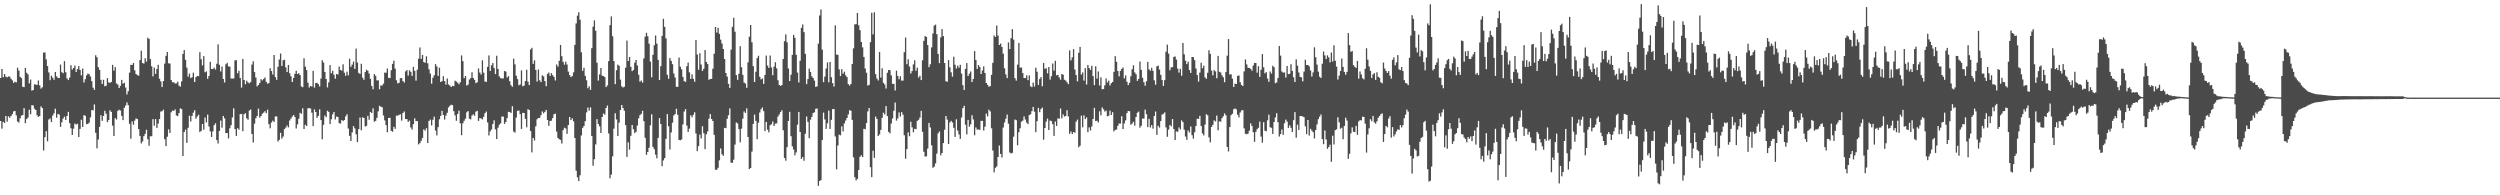 <svg xmlns="http://www.w3.org/2000/svg" width="1920" height="150"><path d="M0 59.924h1v33.008H0zM1 53.002h1v45.809H1zM2 59.290h1v34.248H2zM3 56.808h1v37.679H3zM4 58.903h1v30.206H4zM5 59.413h1v34.035H5zM6 58.708h1v30.641H6zM7 58.839h1v31.561H7zM8 60.523h1v28.581H8zM9 61.681h1v26.013H9zM10 63.631h1v21.932H10zM11 62.704h1v22.470H11zM12 63.277h1v25.328H12zM13 51.974h1v41.376H13zM14 54.213h1v39.915H14zM15 59.054h1v31.810H15zM16 59.985h1v28.814H16zM17 66.589h1v21.721H17zM18 66.925h1v16.139H18zM19 52.174h1v42.435H19zM20 55.847h1v35.617H20zM21 57.122h1v33.181H21zM22 64.050h1v20.213H22zM23 61.091h1v26.663H23zM24 69.557h1v11.259H24zM25 69.104h1v11.911H25zM26 64.762h1v18.757H26zM27 64.938h1v19.524H27zM28 65.158h1v23.422H28zM29 61.773h1v27.965H29zM30 65.595h1v23.546H30zM31 68.049h1v13.674H31zM32 67.021h1v15.995H32zM33 40.423h1v75.168H33zM34 40.258h1v65.049H34zM35 45.618h1v55.143H35zM36 50.734h1v57.821H36zM37 55.591h1v36.223H37zM38 61.583h1v29.371H38zM39 58.118h1v35.702H39zM40 59.658h1v29.050H40zM41 61.265h1v25.759H41zM42 55.284h1v28.224H42zM43 58.635h1v31.737H43zM44 59.800h1v27.677H44zM45 59.972h1v28.066H45zM46 49.580h1v47.880H46zM47 55.458h1v38.499H47zM48 56.280h1v34.724H48zM49 46.925h1v42.687H49zM50 55.437h1v36.665H50zM51 60.198h1v28.890H51zM52 61.487h1v24.449H52zM53 59.596h1v34.955H53zM54 50.095h1v48.421H54zM55 53.398h1v50.263H55zM56 52.247h1v46.594H56zM57 50.384h1v44.504H57zM58 55.229h1v40.485H58zM59 53.089h1v42.010H59zM60 50.787h1v54.489H60zM61 53.698h1v45.290H61zM62 57.870h1v34.086H62zM63 52.618h1v44.852H63zM64 63.377h1v25.054H64zM65 60.812h1v28.141H65zM66 57.845h1v37.521H66zM67 56.488h1v38.647H67zM68 57.051h1v37.157H68zM69 58.736h1v31.437H69zM70 62.347h1v22.177H70zM71 67.337h1v17.455H71zM72 69.008h1v11.211H72zM73 42.446h1v59.604H73zM74 43.968h1v69.959H74zM75 51.604h1v55.496H75zM76 53.689h1v43.763H76zM77 61.221h1v27.320H77zM78 64.483h1v28.357H78zM79 61.306h1v27.716H79zM80 66.222h1v18.888H80zM81 65.849h1v21.513H81zM82 59.988h1v33.827H82zM83 63.258h1v28.947H83zM84 63.641h1v21.057H84zM85 62.917h1v23.037H85zM86 49.805h1v46.649H86zM87 54.215h1v50.261H87zM88 51.510h1v39.233H88zM89 64.126h1v27.665H89zM90 64.943h1v20.153H90zM91 67.607h1v16.663H91zM92 65.923h1v18.975H92zM93 61.340h1v27.624H93zM94 64.240h1v28.016H94zM95 63.540h1v19.297H95zM96 67.250h1v13.859H96zM97 72.562h1v6.056H97zM98 70.024h1v10.730H98zM99 55.774h1v39.320H99zM100 49.752h1v56.777H100zM101 49.873h1v43.362H101zM102 48.381h1v47.434H102zM103 54.023h1v38.579H103zM104 56.852h1v34.067H104zM105 57.754h1v33.655H105zM106 58.134h1v40.987H106zM107 46.117h1v58.265H107zM108 38.926h1v71.190H108zM109 48.411h1v60.227H109zM110 48.832h1v55.786H110zM111 44.740h1v58.086H111zM112 47.317h1v52.330H112zM113 28.924h1v78.027H113zM114 29.883h1v82.021H114zM115 45.438h1v59.231H115zM116 50.899h1v53.777H116zM117 58.642h1v32.843H117zM118 51.910h1v44.678H118zM119 56.751h1v34.729H119zM120 53.041h1v45.193H120zM121 49.768h1v45.141H121zM122 60.493h1v30.936H122zM123 62.517h1v23.115H123zM124 66.854h1v18.622H124zM125 62.251h1v21.957H125zM126 48.837h1v58.061H126zM127 42.856h1v69.394H127zM128 39.949h1v65.079H128zM129 48.653h1v50.698H129zM130 48.814h1v53.339H130zM131 61.489h1v24.779H131zM132 63.155h1v21.767H132zM133 63.185h1v22.010H133zM134 64.176h1v19.860H134zM135 64.075h1v24.573H135zM136 62.755h1v26.370H136zM137 65.746h1v21.071H137zM138 66.547h1v16.697H138zM139 62.563h1v21.199H139zM140 41.437h1v78.405H140zM141 38.452h1v62.975H141zM142 45.946h1v53.575H142zM143 51.974h1v57.771H143zM144 58.866h1v39.309H144zM145 56.467h1v32.424H145zM146 59.999h1v33.319H146zM147 59.271h1v29.760H147zM148 55.790h1v30.741H148zM149 62.977h1v21.662H149zM150 59.269h1v31.854H150zM151 58.328h1v31.101H151zM152 58.504h1v29.634H152zM153 40.105h1v61.348H153zM154 45.525h1v54.974H154zM155 50.235h1v45.003H155zM156 43.105h1v56.555H156zM157 55.470h1v34.795H157zM158 54.858h1v39.183H158zM159 60.560h1v27.469H159zM160 58.381h1v38.744H160zM161 47.449h1v53.488H161zM162 52.961h1v52.181H162zM163 52.991h1v47.919H163zM164 51.926h1v44.211H164zM165 53.391h1v41.321H165zM166 48.972h1v58.581H166zM167 34.051h1v76.118H167zM168 49.773h1v50.797H168zM169 54.884h1v37.725H169zM170 51.123h1v46.910H170zM171 60.633h1v28.405H171zM172 63.357h1v27.528H172zM173 49.368h1v52.870H173zM174 48.228h1v53.891H174zM175 50.970h1v55.308H175zM176 51.176h1v47.331H176zM177 60.331h1v35.848H177zM178 60.374h1v29.824H178zM179 60.267h1v22.916H179zM180 46.360h1v52.769H180zM181 46.225h1v58.167H181zM182 56.280h1v42.152H182zM183 54.364h1v45.219H183zM184 59.871h1v27.794H184zM185 67.273h1v20.206H185zM186 45.259h1v55.482H186zM187 61.459h1v26.228H187zM188 64.714h1v22.229H188zM189 61.979h1v28.904H189zM190 63.272h1v28.684H190zM191 64.007h1v20.941H191zM192 63.100h1v21.025H192zM193 49.624h1v53.298H193zM194 47.035h1v62.415H194zM195 55.346h1v39.609H195zM196 59.562h1v31.209H196zM197 66.369h1v22.740H197zM198 65.224h1v18.258H198zM199 63.691h1v26.654H199zM200 60.839h1v28.288H200zM201 61.732h1v25.621H201zM202 60.647h1v25.821H202zM203 59.475h1v25.946H203zM204 62.798h1v24.127H204zM205 64.265h1v19.982H205zM206 63.865h1v31.495H206zM207 52.375h1v46.178H207zM208 54.556h1v39.538H208zM209 57.175h1v35.500H209zM210 42.217h1v51.442H210zM211 59.180h1v30.254H211zM212 61.288h1v28.082H212zM213 51.324h1v57.400H213zM214 45.735h1v61.701H214zM215 41.135h1v60.854H215zM216 50.706h1v55.763H216zM217 46.301h1v58.531H217zM218 45.856h1v53.266H218zM219 51.796h1v46.194H219zM220 55.350h1v41.071H220zM221 49.926h1v47.910H221zM222 56.236h1v36.336H222zM223 58.591h1v32.470H223zM224 62.981h1v26.530H224zM225 59.853h1v28.462H225zM226 56.703h1v33.149H226zM227 54.305h1v44.379H227zM228 56.893h1v38.636H228zM229 56.145h1v35.063H229zM230 57.706h1v28.940H230zM231 66.428h1v20.977H231zM232 66.966h1v16.221H232zM233 44.746h1v54.317H233zM234 51.189h1v44.635H234zM235 53.815h1v42.994H235zM236 63.483h1v19.693H236zM237 67.204h1v15.848H237zM238 66.032h1v17.333H238zM239 66.465h1v20.062H239zM240 54.444h1v42.415H240zM241 67.291h1v16.770H241zM242 63.773h1v22.252H242zM243 63.606h1v26.903H243zM244 64.634h1v24.337H244zM245 66.417h1v17.608H245zM246 60.342h1v31.884H246zM247 46.234h1v60.737H247zM248 48.022h1v47.839H248zM249 55.312h1v33.406H249zM250 60.743h1v29.263H250zM251 67.147h1v17.913H251zM252 63.210h1v22.721H252zM253 49.986h1v45.351H253zM254 56.289h1v35.319H254zM255 54.316h1v33.545H255zM256 57.376h1v28.643H256zM257 60.477h1v31.277H257zM258 56.758h1v32.717H258zM259 57.266h1v32.614H259zM260 51.160h1v43.424H260zM261 53.783h1v41.147H261zM262 54.240h1v37.956H262zM263 49.425h1v43.575H263zM264 55.833h1v36.345H264zM265 58.234h1v31.183H265zM266 55.042h1v32.728H266zM267 57.868h1v40.845H267zM268 45.092h1v59.233H268zM269 51.279h1v57.009H269zM270 49.617h1v52.044H270zM271 47.319h1v49.551H271zM272 52.865h1v45.754H272zM273 37.335h1v65.759H273zM274 48.024h1v61.124H274zM275 56.005h1v43.154H275zM276 56.818h1v33.440H276zM277 48.949h1v51.087H277zM278 59.578h1v30.538H278zM279 61.288h1v29.352H279zM280 55.360h1v41.799H280zM281 53.542h1v43.143H281zM282 54.316h1v34.667H282zM283 56.461h1v35.512H283zM284 60.468h1v25.512H284zM285 65.927h1v20.838H285zM286 68.552h1v14.656H286zM287 56.900h1v36.528H287zM288 58.143h1v34.706H288zM289 61.764h1v28.775H289zM290 61.702h1v23.797H290zM291 68.541h1v12.717H291zM292 65.529h1v16.422H292zM293 65.719h1v16.667H293zM294 64.211h1v24.468H294zM295 55.756h1v36.727H295zM296 55.836h1v40.243H296zM297 52.618h1v48.984H297zM298 59.811h1v30.739H298zM299 59.946h1v30.558H299zM300 53.986h1v46.542H300zM301 49.061h1v52.085H301zM302 46.584h1v50.824H302zM303 52.723h1v46.189H303zM304 61.654h1v27.109H304zM305 64.043h1v24.793H305zM306 63.565h1v24.665H306zM307 60.038h1v27.766H307zM308 59.976h1v32.671H308zM309 62.258h1v24.500H309zM310 63.409h1v22.275H310zM311 54.810h1v36.583H311zM312 53.815h1v37.656H312zM313 58.010h1v35.580H313zM314 54.002h1v38.597H314zM315 55.138h1v42.742H315zM316 58.253h1v41.259H316zM317 51.357h1v43.978H317zM318 54.385h1v36.473H318zM319 61.906h1v31.128H319zM320 53.551h1v39.432H320zM321 45.051h1v65.853H321zM322 36.459h1v73.490H322zM323 45.200h1v62.909H323zM324 42.174h1v63.735H324zM325 47.665h1v51.673H325zM326 48.212h1v52.133H326zM327 43.275h1v55.205H327zM328 48.651h1v61.220H328zM329 53.215h1v39.652H329zM330 56.499h1v35.356H330zM331 64.268h1v32.026H331zM332 59.711h1v32.296H332zM333 57.804h1v31.794H333zM334 49.278h1v50.973H334zM335 51.066h1v52.907H335zM336 58.248h1v39.394H336zM337 51.974h1v39.606H337zM338 62.956h1v26.013H338zM339 62.311h1v22.854H339zM340 58.521h1v29.805H340zM341 62.320h1v29.476H341zM342 65.012h1v23.740H342zM343 60.306h1v26.303H343zM344 64.870h1v17.647H344zM345 65.691h1v15.589H345zM346 66.833h1v13.626H346zM347 65.968h1v14.758H347zM348 66.163h1v19.252H348zM349 61.958h1v26.654H349zM350 62.684h1v30.108H350zM351 63.531h1v23.967H351zM352 64.691h1v20.284H352zM353 63.181h1v31.520H353zM354 42.531h1v61.298H354zM355 46.925h1v47.759H355zM356 59.995h1v32.735H356zM357 58.358h1v32.795H357zM358 65.707h1v20.559H358zM359 64.986h1v20.288H359zM360 61.063h1v30.103H360zM361 59.958h1v31.726H361zM362 55.483h1v33.243H362zM363 59.919h1v27.823H363zM364 61.313h1v27.576H364zM365 63.840h1v21.927H365zM366 63.192h1v21.943H366zM367 52.599h1v40.302H367zM368 55.682h1v35.067H368zM369 57.264h1v33.712H369zM370 46.355h1v45.324H370zM371 55.795h1v33.914H371zM372 62.585h1v24.337H372zM373 62.931h1v22.756H373zM374 51.340h1v42.692H374zM375 42.547h1v61.495H375zM376 54.549h1v46.345H376zM377 50.169h1v49.279H377zM378 48.418h1v46.882H378zM379 52.256h1v40.162H379zM380 56.870h1v42.522H380zM381 42.787h1v64.028H381zM382 52.931h1v45.120H382zM383 58.669h1v37.130H383zM384 60.015h1v34.711H384zM385 60.310h1v29.213H385zM386 60.230h1v29.300H386zM387 54.527h1v40.588H387zM388 55.005h1v38.645H388zM389 59.548h1v31.142H389zM390 58.445h1v27.414H390zM391 62.354h1v23.646H391zM392 65.465h1v21.289H392zM393 66.618h1v14.969H393zM394 45.060h1v56.006H394zM395 49.452h1v52.367H395zM396 58.152h1v32.190H396zM397 60.768h1v24.379H397zM398 65.469h1v19.384H398zM399 64.861h1v22.831H399zM400 54.087h1v44.921H400zM401 66.245h1v20.440H401zM402 65.746h1v21.044H402zM403 62.203h1v29.105H403zM404 53.549h1v44.253H404zM405 62.702h1v21.151H405zM406 65.318h1v19.185H406zM407 37.976h1v62.701H407zM408 36.703h1v80.362H408zM409 49.072h1v56.837H409zM410 46.337h1v61.518H410zM411 53.693h1v43.346H411zM412 62.595h1v29.018H412zM413 53.421h1v37.150H413zM414 61.658h1v28.947H414zM415 63.089h1v25.377H415zM416 57.825h1v27.789H416zM417 58.651h1v28.354H417zM418 62.263h1v23.671H418zM419 66.181h1v18.265H419zM420 56.792h1v35.356H420zM421 55.646h1v41.035H421zM422 58.287h1v34.624H422zM423 56.188h1v36.464H423zM424 57.740h1v32.923H424zM425 59.047h1v28.702H425zM426 61.819h1v25.466H426zM427 49.557h1v51.536H427zM428 51.192h1v54.782H428zM429 46.685h1v60.295H429zM430 34.534h1v72.923H430zM431 43.179h1v67.070H431zM432 47.482h1v52.511H432zM433 49.679h1v48.418H433zM434 47.367h1v51.318H434zM435 49.587h1v53.179H435zM436 54.991h1v40.996H436zM437 57.653h1v32.188H437zM438 59.175h1v33.035H438zM439 58.427h1v32.474H439zM440 55.573h1v37.594H440zM441 34.483h1v71.478H441zM442 17.981h1v113.136H442zM443 12.012h1v124.166H443zM444 9.416h1v129.618H444zM445 15.161h1v119.467H445zM446 40.199h1v63.859H446zM447 54.391h1v43.790H447zM448 52.034h1v44.720H448zM449 58.278h1v34.795H449zM450 61.654h1v24.672H450zM451 67.765h1v14.807H451zM452 66.238h1v18.739H452zM453 68.996h1v13.472H453zM454 37.010h1v67.471H454zM455 20.487h1v106.773H455zM456 15.690h1v106.583H456zM457 23.678h1v87.207H457zM458 48.177h1v43.328H458zM459 61.926h1v33.319H459zM460 57.136h1v39.936H460zM461 52.171h1v49.986H461zM462 58.111h1v31.737H462zM463 58.385h1v28.782H463zM464 59.232h1v28.851H464zM465 66.875h1v16.054H465zM466 65.579h1v15.457H466zM467 46.937h1v55.493H467zM468 19.304h1v117.661H468zM469 12.586h1v121.506H469zM470 27.853h1v92.200H470zM471 46.923h1v51.888H471zM472 64.613h1v22.390H472zM473 53.918h1v37.819H473zM474 49.601h1v54.871H474zM475 50.553h1v43.591H475zM476 61.134h1v23.415H476zM477 66.300h1v14.333H477zM478 67.184h1v15.745H478zM479 66.602h1v18.416H479zM480 51.956h1v44.200H480zM481 31.144h1v89.355H481zM482 46.859h1v62.456H482zM483 43.723h1v71.186H483zM484 51.292h1v53.019H484zM485 54.705h1v41.270H485zM486 53.744h1v45.553H486zM487 48.200h1v54.012H487zM488 46.076h1v55.145H488zM489 50.304h1v46.118H489zM490 57.399h1v33.458H490zM491 62.723h1v25.731H491zM492 61.832h1v25.596H492zM493 63.469h1v21.648H493zM494 44.859h1v48.185H494zM495 28.164h1v77.656H495zM496 25.211h1v93.742H496zM497 27.841h1v88.910H497zM498 33.554h1v79.975H498zM499 47.310h1v48.968H499zM500 59.328h1v28.482H500zM501 42.082h1v70.771H501zM502 34.783h1v79.870H502zM503 27.212h1v91.566H503zM504 33.520h1v88.091H504zM505 45.996h1v59.947H505zM506 61.489h1v29.174H506zM507 50.816h1v44.379H507zM508 27.544h1v100.096H508zM509 14.463h1v108.759H509zM510 20.629h1v100.792H510zM511 29.471h1v77.182H511zM512 57.449h1v30.204H512zM513 60.530h1v36.420H513zM514 44.618h1v70.160H514zM515 46.767h1v54.944H515zM516 49.283h1v44.951H516zM517 56.424h1v32.250H517zM518 59.493h1v28.109H518zM519 66.655h1v16.883H519zM520 66.703h1v21.458H520zM521 44.176h1v63.296H521zM522 51.256h1v56.494H522zM523 53.233h1v53.891H523zM524 59.090h1v36.455H524zM525 62.370h1v23.303H525zM526 62.867h1v20.943H526zM527 50.853h1v45.585H527zM528 48.056h1v53.234H528zM529 55.563h1v43.204H529zM530 60.638h1v27.956H530zM531 57.136h1v32.959H531zM532 60.516h1v27.675H532zM533 62.778h1v23.429H533zM534 30.679h1v71.817H534zM535 41.856h1v74.273H535zM536 53.554h1v58.680H536zM537 40.839h1v62.527H537zM538 49.569h1v56.720H538zM539 54.453h1v42.529H539zM540 52.911h1v49.350H540zM541 38.436h1v76.111H541zM542 47.580h1v55.557H542zM543 49.182h1v51.806H543zM544 61.281h1v29.854H544zM545 60.619h1v27.031H545zM546 60.555h1v30.826H546zM547 52.801h1v40.149H547zM548 41.251h1v62.337H548zM549 20.728h1v109.554H549zM550 24.976h1v105.457H550zM551 21.327h1v107.556H551zM552 25.980h1v97.146H552zM553 30.466h1v83.561H553zM554 33.398h1v85.056H554zM555 37.624h1v82.042H555zM556 45.291h1v52.895H556zM557 56.069h1v42.392H557zM558 58.816h1v32.435H558zM559 64.426h1v24.031H559zM560 67.534h1v15.740H560zM561 38.148h1v86.800H561zM562 20.574h1v104.470H562zM563 13.605h1v109.038H563zM564 24.378h1v86.686H564zM565 57.653h1v36.411H565zM566 61.263h1v33.552H566zM567 56.680h1v42.495H567zM568 35.493h1v73.822H568zM569 51.597h1v47.242H569zM570 57.431h1v33.690H570zM571 63.384h1v22.220H571zM572 64.130h1v22.605H572zM573 67.424h1v15.802H573zM574 47.873h1v57.340H574zM575 28.152h1v101.698H575zM576 19.203h1v109.831H576zM577 32.458h1v83.951H577zM578 50.775h1v44.392H578zM579 62.970h1v25.061H579zM580 55.106h1v37.725H580zM581 44.639h1v62.255H581zM582 42.801h1v51.483H582zM583 58.919h1v27.514H583zM584 60.972h1v22.957H584zM585 60.274h1v22.238H585zM586 64.396h1v20.959H586zM587 57.527h1v43.166H587zM588 42.712h1v51.009H588zM589 50.372h1v49.201H589zM590 52.162h1v49.515H590zM591 42.659h1v53.479H591zM592 51.833h1v43.582H592zM593 57.729h1v35.546H593zM594 51.185h1v45.608H594zM595 47.809h1v47.139H595zM596 52.524h1v42.232H596zM597 61.636h1v27.908H597zM598 65.266h1v22.623H598zM599 65.945h1v20.147H599zM600 65.403h1v19.306H600zM601 45.238h1v54.813H601zM602 31.666h1v89.620H602zM603 26.429h1v97.006H603zM604 32.497h1v80.577H604zM605 52.570h1v40.316H605zM606 62.283h1v23.566H606zM607 57.376h1v47.228H607zM608 42.151h1v70.240H608zM609 26.761h1v88.075H609zM610 29.095h1v90.188H610zM611 42.082h1v74.967H611zM612 55.751h1v40.016H612zM613 63.327h1v22.657H613zM614 46.621h1v54.752H614zM615 21.378h1v100.664H615zM616 18.793h1v101.845H616zM617 24.683h1v98.773H617zM618 41.304h1v61.403H618zM619 64.590h1v24.903H619zM620 60.745h1v32.923H620zM621 52.707h1v53.427H621zM622 55.261h1v36.628H622zM623 58.619h1v31.128H623zM624 59.910h1v26.951H624zM625 61.890h1v24.330H625zM626 66.703h1v16.887H626zM627 66.344h1v16.942H627zM628 33.561h1v109.117H628zM629 11.858h1v127.224H629zM630 7.258h1v131.087H630zM631 38.116h1v69.435H631zM632 63.087h1v23.406H632zM633 58.839h1v32.889H633zM634 52.657h1v46.329H634zM635 47.898h1v46.846H635zM636 63.165h1v21.785H636zM637 47.585h1v51.458H637zM638 59.340h1v32.728H638zM639 63.801h1v20.030H639zM640 66.458h1v17.233H640zM641 19.476h1v85.317H641zM642 41.883h1v88.188H642zM643 42.146h1v69.581H643zM644 53.284h1v50.137H644zM645 58.422h1v45.500H645zM646 53.091h1v43.978H646zM647 56.559h1v44.408H647zM648 55.051h1v39.732H648zM649 57.859h1v34.701H649zM650 59.164h1v31.440H650zM651 64.604h1v23.321H651zM652 65.755h1v18.904H652zM653 64.529h1v20.504H653zM654 49.127h1v42.943H654zM655 37.132h1v83.676H655zM656 18.752h1v117.329H656zM657 18.519h1v120.007H657zM658 9.908h1v127.473H658zM659 19.409h1v111.140H659zM660 23.145h1v97.301H660zM661 32.281h1v86.967H661zM662 36.346h1v84.303H662zM663 43.735h1v55.207H663zM664 52.583h1v46.716H664zM665 55.861h1v38.666H665zM666 65.696h1v19.835H666zM667 65.163h1v17.775H667zM668 32.389h1v96.022H668zM669 9.789h1v126.267H669zM670 26.438h1v89.325H670zM671 9.453h1v111.774H671zM672 56.939h1v32.600H672zM673 60.324h1v31.041H673zM674 61.773h1v42.719H674zM675 39.963h1v63.234H675zM676 59.587h1v40.153H676zM677 52.430h1v38.041H677zM678 63.615h1v22.969H678zM679 64.909h1v23.026H679zM680 67.999h1v13.479H680zM681 55.847h1v33.328H681zM682 53.778h1v47.475H682zM683 53.844h1v48.611H683zM684 57.921h1v36.960H684zM685 64.368h1v26.674H685zM686 64.412h1v20.613H686zM687 69.461h1v9.286H687zM688 54.277h1v38.368H688zM689 58.264h1v32.669H689zM690 60.883h1v25.482H690zM691 58.589h1v30.904H691zM692 61.894h1v24.223H692zM693 61.897h1v26.235H693zM694 40.086h1v63.820H694zM695 28.839h1v93.056H695zM696 49.322h1v65.141H696zM697 45.541h1v56.136H697zM698 51.100h1v53.534H698zM699 56.440h1v37.029H699zM700 54.556h1v43.227H700zM701 49.466h1v52.097H701zM702 46.330h1v52.589H702zM703 54.302h1v44.903H703zM704 51.926h1v40.925H704zM705 59.550h1v32.495H705zM706 58.186h1v32.124H706zM707 61.489h1v23.635H707zM708 46.307h1v54.919H708zM709 31.384h1v85.129H709zM710 27.718h1v92.490H710zM711 28.365h1v91.701H711zM712 34.609h1v79.535H712zM713 51.620h1v42.795H713zM714 49.331h1v48.537H714zM715 36.406h1v75.235H715zM716 25.678h1v103.150H716zM717 19.675h1v108.302H717zM718 18.919h1v106.594H718zM719 26.255h1v91.696H719zM720 41.416h1v60.968H720zM721 48.482h1v52.474H721zM722 28.716h1v90.604H722zM723 22.321h1v95.168H723zM724 27.740h1v82.126H724zM725 48.372h1v51.243H725zM726 62.414h1v26.679H726zM727 62.748h1v29.107H727zM728 46.163h1v64.502H728zM729 51.693h1v42.348H729zM730 55.536h1v37.279H730zM731 58.820h1v35.296H731zM732 43.552h1v54.584H732zM733 49.713h1v55.459H733zM734 52.654h1v38.979H734zM735 50.411h1v49.817H735zM736 51.965h1v51.302H736zM737 49.757h1v56.885H737zM738 56.497h1v33.774H738zM739 65.424h1v17.661H739zM740 69.131h1v12.110H740zM741 52.899h1v42.877H741zM742 48.454h1v54.784H742zM743 58.388h1v33.719H743zM744 56.596h1v40.721H744zM745 54.861h1v40.607H745zM746 63.039h1v25.464H746zM747 60.619h1v31.060H747zM748 39.265h1v64.635H748zM749 46.115h1v51.771H749zM750 52.908h1v46.683H750zM751 49.921h1v49.496H751zM752 51.414h1v48.254H752zM753 56.824h1v35.995H753zM754 54.115h1v38.707H754zM755 50.967h1v49.220H755zM756 56.044h1v41.215H756zM757 63.764h1v23.474H757zM758 65.137h1v24.269H758zM759 66.605h1v17.613H759zM760 66.156h1v19.375H760zM761 57.504h1v41.064H761zM762 48.296h1v67.329H762zM763 27.198h1v105.155H763zM764 28.409h1v100.444H764zM765 19.615h1v108.249H765zM766 27.354h1v93.246H766zM767 34.554h1v77.242H767zM768 33.492h1v84.731H768zM769 36.079h1v84.868H769zM770 41.219h1v56.715H770zM771 52.435h1v41.609H771zM772 57.143h1v34.031H772zM773 60.031h1v27.972H773zM774 32.554h1v62.410H774zM775 37.658h1v79.421H775zM776 29.359h1v88.556H776zM777 22.396h1v94.974H777zM778 30.473h1v74.484H778zM779 60.075h1v31.733H779zM780 61.878h1v30.449H780zM781 49.660h1v61.895H781zM782 32.950h1v68.642H782zM783 51.940h1v46.514H783zM784 51.869h1v41.547H784zM785 56.106h1v36.526H785zM786 59.880h1v29.512H786zM787 60.004h1v31.783H787zM788 57.930h1v36.251H788zM789 61.526h1v33.806H789zM790 57.896h1v30.483H790zM791 66.250h1v21.570H791zM792 66.925h1v18.455H792zM793 63.421h1v18.629H793zM794 66.419h1v19.407H794zM795 51.991h1v49.533H795zM796 55.023h1v38.061H796zM797 65.213h1v17.704H797zM798 60.702h1v25.482H798zM799 59.203h1v24.543H799zM800 66.275h1v16.358H800zM801 48.319h1v59.016H801zM802 52.851h1v45.493H802zM803 52.389h1v40.998H803zM804 56.298h1v34.809H804zM805 51.480h1v48.402H805zM806 61.148h1v31.412H806zM807 58.514h1v34.525H807zM808 48.798h1v46.569H808zM809 54.270h1v50.105H809zM810 46.671h1v46.651H810zM811 57.864h1v38.872H811zM812 57.507h1v33.365H812zM813 59.502h1v31.753H813zM814 61.258h1v22.074H814zM815 56.808h1v34.124H815zM816 57.410h1v30.469H816zM817 61.253h1v28.228H817zM818 61.901h1v27.180H818zM819 63.162h1v21.469H819zM820 64.595h1v24.777H820zM821 38.727h1v64.069H821zM822 46.344h1v54.651H822zM823 44.051h1v58.970H823zM824 37.754h1v63.680H824zM825 53.391h1v48.535H825zM826 57.639h1v35.802H826zM827 62.457h1v29.405H827zM828 40.521h1v72.554H828zM829 36.063h1v75.793H829zM830 57.294h1v31.543H830zM831 55.659h1v42.136H831zM832 61.890h1v26.699H832zM833 52.343h1v39.137H833zM834 64.920h1v25.262H834zM835 49.873h1v51.671H835zM836 52.215h1v45.626H836zM837 53.730h1v46.478H837zM838 50.510h1v46.596H838zM839 58.493h1v32.882H839zM840 65.398h1v17.425H840zM841 50.947h1v41.998H841zM842 60.361h1v32.351H842zM843 54.906h1v39.151H843zM844 65.662h1v19.831H844zM845 59.413h1v29.203H845zM846 68.564h1v13.955H846zM847 68.337h1v15.617H847zM848 65.524h1v20.140H848zM849 60.276h1v24.683H849zM850 63.316h1v26.047H850zM851 61.880h1v27.073H851zM852 65.634h1v19.373H852zM853 63.885h1v24.434H853zM854 62.977h1v23.216H854zM855 55.174h1v45.738H855zM856 43.110h1v56.654H856zM857 47.468h1v51.984H857zM858 54.481h1v42.209H858zM859 58.614h1v36.237H859zM860 54.408h1v40.462H860zM861 52.929h1v36.306H861zM862 51.881h1v47.251H862zM863 60.191h1v34.610H863zM864 57.884h1v34.573H864zM865 62.759h1v24.129H865zM866 65.366h1v19.872H866zM867 63.535h1v21.904H867zM868 58.589h1v37.208H868zM869 53.208h1v41.648H869zM870 50.137h1v43.394H870zM871 55.591h1v40.916H871zM872 56.987h1v32.893H872zM873 62.107h1v24.491H873zM874 60.651h1v25.081H874zM875 47.241h1v50.799H875zM876 53.680h1v42.939H876zM877 59.697h1v31.339H877zM878 63.139h1v28.020H878zM879 65.852h1v18.343H879zM880 62.405h1v25.276H880zM881 47.452h1v50.206H881zM882 53.277h1v38.002H882zM883 54.343h1v43.596H883zM884 52.055h1v44.054H884zM885 54.398h1v44.363H885zM886 61.686h1v27.464H886zM887 65.060h1v20.618H887zM888 50.935h1v52.635H888zM889 50.391h1v46.230H889zM890 53.375h1v44.598H890zM891 57.481h1v35.560H891zM892 61.443h1v26.560H892zM893 66.021h1v21.449H893zM894 61.544h1v24.772H894zM895 39.725h1v58.095H895zM896 34.277h1v70.787H896zM897 41.144h1v58.384H897zM898 53.973h1v41.962H898zM899 51.787h1v45.262H899zM900 51.558h1v39.874H900zM901 43.719h1v55.411H901zM902 43.387h1v64.184H902zM903 45.753h1v55.152H903zM904 52.668h1v48.533H904zM905 55.749h1v42.136H905zM906 52.881h1v46.523H906zM907 58.182h1v34.294H907zM908 32.964h1v60.821H908zM909 41.702h1v57.906H909zM910 46.584h1v58.267H910zM911 49.253h1v58.171H911zM912 47.353h1v52.863H912zM913 53.773h1v47.947H913zM914 56.005h1v41.122H914zM915 43.778h1v60.059H915zM916 43.902h1v62.582H916zM917 46.191h1v55.365H917zM918 52.602h1v44.175H918zM919 57.642h1v33.552H919zM920 62.677h1v28.629H920zM921 55.724h1v33.232H921zM922 48.168h1v48.675H922zM923 52.441h1v49.993H923zM924 50.478h1v53.504H924zM925 59.461h1v36.194H925zM926 60.578h1v27.143H926zM927 55.863h1v32.724H927zM928 38.628h1v66.903H928zM929 41.380h1v67.981H929zM930 54.190h1v43.298H930zM931 57.864h1v38.025H931zM932 53.872h1v38.581H932zM933 54.819h1v38.441H933zM934 60.072h1v28.672H934zM935 42.915h1v57.187H935zM936 55.108h1v38.077H936zM937 55.669h1v37.805H937zM938 57.873h1v32.884H938zM939 59.390h1v29.918H939zM940 63.153h1v24.005H940zM941 55.362h1v33.213H941zM942 42.762h1v70.099H942zM943 29.979h1v86.363H943zM944 57.172h1v40.387H944zM945 57.099h1v31.327H945zM946 60.400h1v26.956H946zM947 66.838h1v17.098H947zM948 64.231h1v19.066H948zM949 64.520h1v19.483H949zM950 58.321h1v29.812H950zM951 57.932h1v32.227H951zM952 63.158h1v23.252H952zM953 65.236h1v19.599H953zM954 66.078h1v18.489H954zM955 54.845h1v43.733H955zM956 45.648h1v57.111H956zM957 49.454h1v53.655H957zM958 52.041h1v50.634H958zM959 52.240h1v48.114H959zM960 52.833h1v41.934H960zM961 54.266h1v42.472H961zM962 50.313h1v51.220H962zM963 48.344h1v60.540H963zM964 48.365h1v52.889H964zM965 55.804h1v43.433H965zM966 50.844h1v47.283H966zM967 59.015h1v34.379H967zM968 53.549h1v51.312H968zM969 41.581h1v67.995H969zM970 51.654h1v42.170H970zM971 56.387h1v43.996H971zM972 55.410h1v45.422H972zM973 60.329h1v32.110H973zM974 62.814h1v25.287H974zM975 54.865h1v42.877H975zM976 56.499h1v41.643H976zM977 50.489h1v52.374H977zM978 51.624h1v42.051H978zM979 63.883h1v26.308H979zM980 63.327h1v23.621H980zM981 59.937h1v33.967H981zM982 35.346h1v69.499H982zM983 42.719h1v60.254H983zM984 54.920h1v44.541H984zM985 55.733h1v47.833H985zM986 55.605h1v39.055H986zM987 59.550h1v32.303H987zM988 50.658h1v42.724H988zM989 56.946h1v41.252H989zM990 56.701h1v39.572H990zM991 49.329h1v48.828H991zM992 54.483h1v46.837H992zM993 59.402h1v32.923H993zM994 62.986h1v23.129H994zM995 45.621h1v60.147H995zM996 50.443h1v45.315H996zM997 55.639h1v44.143H997zM998 59.047h1v30.032H998zM999 59.413h1v29.746H999zM1000 62.487h1v26.958H1000zM1001 54.975h1v35.051H1001zM1002 45.852h1v51.151H1002zM1003 49.935h1v53.104H1003zM1004 49.846h1v42.330H1004zM1005 50.940h1v53.200H1005zM1006 54.121h1v44.818H1006zM1007 58.795h1v41.454H1007zM1008 55.625h1v45.901H1008zM1009 36.330h1v69.998H1009zM1010 44.003h1v55.846H1010zM1011 49.679h1v45.864H1011zM1012 54.971h1v36.576H1012zM1013 58.889h1v30.703H1013zM1014 59.901h1v28.084H1014zM1015 48.940h1v57.833H1015zM1016 39.560h1v71.188H1016zM1017 42.570h1v57.652H1017zM1018 45.364h1v61.742H1018zM1019 42.501h1v71.769H1019zM1020 44.076h1v68.860H1020zM1021 47.898h1v63.230H1021zM1022 40.354h1v83.907H1022zM1023 47.250h1v56.931H1023zM1024 34.790h1v76.162H1024zM1025 46.701h1v53.218H1025zM1026 51.157h1v48.185H1026zM1027 61.095h1v28.986H1027zM1028 58.104h1v35.855H1028zM1029 54.554h1v44.294H1029zM1030 44.978h1v53.110H1030zM1031 51.361h1v55.523H1031zM1032 55.236h1v41.476H1032zM1033 57.406h1v33.003H1033zM1034 55.188h1v37.423H1034zM1035 25.394h1v96.569H1035zM1036 34.648h1v83.481H1036zM1037 39.857h1v62.595H1037zM1038 39.169h1v58.659H1038zM1039 50.031h1v51.124H1039zM1040 51.373h1v50.089H1040zM1041 52.158h1v44.514H1041zM1042 46.786h1v56.775H1042zM1043 60.370h1v32.914H1043zM1044 54.874h1v37.393H1044zM1045 57.209h1v35.239H1045zM1046 60.120h1v29.471H1046zM1047 60.974h1v28.867H1047zM1048 52.769h1v42.204H1048zM1049 37.056h1v80.121H1049zM1050 45.813h1v57.441H1050zM1051 51.036h1v47.514H1051zM1052 54.426h1v37.180H1052zM1053 59.855h1v33.239H1053zM1054 57.083h1v31.975H1054zM1055 56.209h1v37.796H1055zM1056 61.313h1v33.665H1056zM1057 55.524h1v37.661H1057zM1058 58.992h1v31.488H1058zM1059 59.759h1v29.380H1059zM1060 63.128h1v24.614H1060zM1061 63.995h1v23.092H1061zM1062 48.015h1v61.003H1062zM1063 52.641h1v50.298H1063zM1064 54.467h1v42.232H1064zM1065 56.033h1v41.712H1065zM1066 54.639h1v36.445H1066zM1067 58.106h1v31.144H1067zM1068 60.441h1v45.285H1068zM1069 45.941h1v51.717H1069zM1070 44.030h1v60.787H1070zM1071 50.169h1v53.010H1071zM1072 47.898h1v53.026H1072zM1073 42.281h1v56.990H1073zM1074 53.304h1v46.484H1074zM1075 53.840h1v42.257H1075zM1076 51.434h1v46.443H1076zM1077 54.570h1v41.524H1077zM1078 61.535h1v29.277H1078zM1079 63.689h1v24.319H1079zM1080 64.140h1v19.961H1080zM1081 65.364h1v20.362H1081zM1082 44.398h1v66.837H1082zM1083 27.358h1v92.424H1083zM1084 11.659h1v121.689H1084zM1085 14.431h1v107.262H1085zM1086 23.728h1v90.551H1086zM1087 36.559h1v78.970H1087zM1088 40.295h1v79.865H1088zM1089 26.619h1v93.092H1089zM1090 43.293h1v65.608H1090zM1091 38.537h1v67.514H1091zM1092 39.347h1v65.713H1092zM1093 47.772h1v46.150H1093zM1094 54.009h1v38.833H1094zM1095 44.131h1v56.210H1095zM1096 17.972h1v112.000H1096zM1097 19.421h1v120.000H1097zM1098 3.275h1v135.532H1098zM1099 28.411h1v99.515H1099zM1100 54.069h1v41.689H1100zM1101 53.007h1v47.654H1101zM1102 49.883h1v54.830H1102zM1103 47.900h1v46.448H1103zM1104 44.808h1v47.475H1104zM1105 59.665h1v27.391H1105zM1106 59.731h1v29.805H1106zM1107 65.321h1v20.925H1107zM1108 67.779h1v16.134H1108zM1109 52.304h1v60.879H1109zM1110 49.283h1v54.708H1110zM1111 46.252h1v67.984H1111zM1112 45.259h1v54.010H1112zM1113 52.913h1v41.570H1113zM1114 54.158h1v44.667H1114zM1115 48.626h1v61.888H1115zM1116 43.460h1v64.978H1116zM1117 44.877h1v58.260H1117zM1118 57.795h1v44.379H1118zM1119 51.450h1v46.988H1119zM1120 55.353h1v35.479H1120zM1121 57.475h1v36.844H1121zM1122 31.062h1v71.934H1122zM1123 31.604h1v71.716H1123zM1124 47.285h1v58.334H1124zM1125 39.473h1v67.363H1125zM1126 42.995h1v66.331H1126zM1127 39.088h1v66.235H1127zM1128 45.271h1v61.325H1128zM1129 45.337h1v59.405H1129zM1130 43.497h1v64.889H1130zM1131 41.732h1v62.705H1131zM1132 39.944h1v60.240H1132zM1133 57.124h1v53.930H1133zM1134 56.001h1v41.852H1134zM1135 57.713h1v35.175H1135zM1136 32.625h1v80.954H1136zM1137 15.072h1v107.304H1137zM1138 12.492h1v107.267H1138zM1139 23.536h1v100.620H1139zM1140 43.673h1v68.741H1140zM1141 53.071h1v49.167H1141zM1142 32.391h1v86.970H1142zM1143 28.663h1v86.912H1143zM1144 23.655h1v98.663H1144zM1145 27.015h1v91.479H1145zM1146 28.324h1v88.128H1146zM1147 44.460h1v65.269H1147zM1148 58.260h1v40.664H1148zM1149 20.833h1v88.114H1149zM1150 13.879h1v124.550H1150zM1151 8.356h1v118.393H1151zM1152 17.759h1v100.446H1152zM1153 42.190h1v55.708H1153zM1154 60.038h1v35.386H1154zM1155 38.823h1v59.819H1155zM1156 35.465h1v100.408H1156zM1157 40.068h1v67.040H1157zM1158 49.560h1v55.724H1158zM1159 46.541h1v55.493H1159zM1160 60.990h1v29.110H1160zM1161 63.728h1v25.539H1161zM1162 55.215h1v46.443H1162zM1163 43.005h1v62.776H1163zM1164 53.167h1v55.326H1164zM1165 55.737h1v43.566H1165zM1166 60.468h1v32.364H1166zM1167 60.702h1v29.510H1167zM1168 64.089h1v20.623H1168zM1169 46.632h1v50.824H1169zM1170 34.719h1v69.698H1170zM1171 51.313h1v47.301H1171zM1172 46.159h1v52.680H1172zM1173 51.473h1v51.909H1173zM1174 47.305h1v53.980H1174zM1175 50.622h1v54.882H1175zM1176 34.163h1v75.351H1176zM1177 33.746h1v76.143H1177zM1178 48.154h1v61.879H1178zM1179 36.468h1v79.181H1179zM1180 54.520h1v46.757H1180zM1181 46.761h1v55.921H1181zM1182 45.348h1v61.456H1182zM1183 24.667h1v84.774H1183zM1184 35.557h1v76.844H1184zM1185 46.825h1v68.194H1185zM1186 41.368h1v65.335H1186zM1187 47.060h1v61.030H1187zM1188 45.097h1v52.788H1188zM1189 41.570h1v66.349H1189zM1190 33.119h1v73.703H1190zM1191 22.719h1v109.600H1191zM1192 25.891h1v95.088H1192zM1193 29.489h1v93.404H1193zM1194 48.756h1v60.341H1194zM1195 58.056h1v44.539H1195zM1196 36.770h1v80.604H1196zM1197 23.735h1v117.155H1197zM1198 19.386h1v108.048H1198zM1199 18.155h1v117.290H1199zM1200 24.628h1v107.478H1200zM1201 35.122h1v73.186H1201zM1202 45.026h1v53.994H1202zM1203 26.711h1v90.973H1203zM1204 28.793h1v101.412H1204zM1205 12.964h1v110.966H1205zM1206 35.149h1v79.595H1206zM1207 53.078h1v36.676H1207zM1208 58.459h1v42.651H1208zM1209 43.403h1v65.450H1209zM1210 46.305h1v57.041H1210zM1211 54.767h1v39.906H1211zM1212 59.049h1v32.776H1212zM1213 52.510h1v44.072H1213zM1214 60.757h1v31.133H1214zM1215 59.308h1v30.314H1215zM1216 44.717h1v56.992H1216zM1217 36.454h1v82.866H1217zM1218 42.860h1v70.797H1218zM1219 43.556h1v56.015H1219zM1220 50.809h1v46.741H1220zM1221 53.345h1v37.441H1221zM1222 55.286h1v45.587H1222zM1223 48.793h1v49.405H1223zM1224 52.831h1v44.889H1224zM1225 57.420h1v38.270H1225zM1226 51.778h1v39.105H1226zM1227 59.155h1v30.293H1227zM1228 61.926h1v31.753H1228zM1229 48.035h1v53.852H1229zM1230 39.098h1v65.493H1230zM1231 45.408h1v62.859H1231zM1232 39.178h1v72.353H1232zM1233 38.759h1v72.477H1233zM1234 48.049h1v55.033H1234zM1235 45.925h1v55.505H1235zM1236 49.425h1v53.596H1236zM1237 42.856h1v64.598H1237zM1238 49.880h1v53.651H1238zM1239 53.776h1v47.079H1239zM1240 57.875h1v40.092H1240zM1241 56.749h1v31.691H1241zM1242 61.059h1v26.246H1242zM1243 52.510h1v50.586H1243zM1244 56.527h1v43.017H1244zM1245 56.126h1v46.819H1245zM1246 53.973h1v38.313H1246zM1247 61.425h1v26.033H1247zM1248 57.955h1v29.847H1248zM1249 62.368h1v25.985H1249zM1250 39.974h1v66.638H1250zM1251 47.683h1v52.811H1251zM1252 51.157h1v51.989H1252zM1253 56.760h1v39.155H1253zM1254 53.201h1v39.760H1254zM1255 51.281h1v44.768H1255zM1256 52.366h1v51.959H1256zM1257 34.234h1v70.648H1257zM1258 22.002h1v113.518H1258zM1259 13.586h1v112.927H1259zM1260 3.191h1v128.615H1260zM1261 24.312h1v98.720H1261zM1262 36.793h1v71.982H1262zM1263 53.810h1v45.189H1263zM1264 41.938h1v59.169H1264zM1265 39.565h1v79.785H1265zM1266 34.676h1v82.998H1266zM1267 27.065h1v94.207H1267zM1268 39.977h1v68.187H1268zM1269 39.139h1v68.972H1269zM1270 46.143h1v54.571H1270zM1271 19.949h1v105.697H1271zM1272 16.843h1v115.660H1272zM1273 4.154h1v136.667H1273zM1274 10.842h1v130.728H1274zM1275 12.190h1v123.088H1275zM1276 21.105h1v101.925H1276zM1277 13.078h1v117.995H1277zM1278 42.142h1v70.508H1278zM1279 49.123h1v60.183H1279zM1280 40.542h1v69.849H1280zM1281 53.201h1v44.216H1281zM1282 52.808h1v43.092H1282zM1283 54.652h1v37.677H1283zM1284 32.764h1v86.976H1284zM1285 15.912h1v109.890H1285zM1286 38.029h1v72.193H1286zM1287 39.677h1v69.064H1287zM1288 43.753h1v60.011H1288zM1289 47.525h1v52.044H1289zM1290 44.904h1v58.540H1290zM1291 27.459h1v84.967H1291zM1292 16.457h1v122.229H1292zM1293 19.077h1v115.569H1293zM1294 29.308h1v90.712H1294zM1295 48.017h1v42.025H1295zM1296 54.870h1v36.178H1296zM1297 56.378h1v37.613H1297zM1298 48.768h1v61.115H1298zM1299 32.941h1v88.533H1299zM1300 40.324h1v73.717H1300zM1301 57.651h1v44.349H1301zM1302 53.247h1v55.816H1302zM1303 34.319h1v80.803H1303zM1304 34.605h1v81.492H1304zM1305 11.941h1v117.022H1305zM1306 24.538h1v94.621H1306zM1307 33.849h1v89.657H1307zM1308 31.455h1v76.113H1308zM1309 35.648h1v70.300H1309zM1310 40.276h1v60.586H1310zM1311 48.065h1v53.696H1311zM1312 54.922h1v41.135H1312zM1313 53.886h1v42.049H1313zM1314 58.415h1v28.292H1314zM1315 59.793h1v31.767H1315zM1316 41.210h1v60.522H1316zM1317 41.430h1v70.508H1317zM1318 51.757h1v49.471H1318zM1319 45.209h1v74.958H1319zM1320 44.243h1v69.568H1320zM1321 55.554h1v48.586H1321zM1322 54.167h1v47.157H1322zM1323 54.394h1v42.852H1323zM1324 60.468h1v33.644H1324zM1325 63.025h1v31.632H1325zM1326 51.906h1v42.083H1326zM1327 39.434h1v71.726H1327zM1328 41.384h1v67.704H1328zM1329 45.891h1v53.090H1329zM1330 58.786h1v30.920H1330zM1331 52.277h1v43.916H1331zM1332 53.952h1v40.048H1332zM1333 43.002h1v68.446H1333zM1334 54.636h1v44.894H1334zM1335 50.970h1v45.901H1335zM1336 54.176h1v37.210H1336zM1337 59.445h1v38.405H1337zM1338 62.537h1v24.104H1338zM1339 62.231h1v25.946H1339zM1340 64.851h1v22.628H1340zM1341 40.327h1v63.948H1341zM1342 33.586h1v83.053H1342zM1343 38.763h1v66.367H1343zM1344 42.865h1v58.359H1344zM1345 42.325h1v71.145H1345zM1346 40.047h1v61.199H1346zM1347 38.541h1v64.317H1347zM1348 53.666h1v48.572H1348zM1349 57.307h1v39.780H1349zM1350 56.735h1v38.359H1350zM1351 54.639h1v46.510H1351zM1352 61.951h1v28.194H1352zM1353 61.631h1v25.724H1353zM1354 66.545h1v18.107H1354zM1355 38.981h1v59.636H1355zM1356 36.237h1v72.032H1356zM1357 29.242h1v88.295H1357zM1358 31.943h1v81.742H1358zM1359 35.461h1v76.656H1359zM1360 33.419h1v74.740H1360zM1361 35.026h1v71.591H1361zM1362 41.860h1v64.779H1362zM1363 31.952h1v92.355H1363zM1364 37.260h1v72.600H1364zM1365 40.336h1v59.739H1365zM1366 48.953h1v52.499H1366zM1367 54.787h1v48.153H1367zM1368 56.488h1v41.865H1368zM1369 47.335h1v48.892H1369zM1370 43.888h1v65.207H1370zM1371 38.102h1v74.523H1371zM1372 48.438h1v61.113H1372zM1373 44.174h1v56.693H1373zM1374 48.431h1v37.191H1374zM1375 64.284h1v20.275H1375zM1376 61.494h1v24.511H1376zM1377 49.278h1v40.554H1377zM1378 47.445h1v51.467H1378zM1379 50.256h1v48.228H1379zM1380 51.929h1v40.714H1380zM1381 58.598h1v35.649H1381zM1382 55.570h1v36.487H1382zM1383 57.667h1v29.487H1383zM1384 63.348h1v26.766H1384zM1385 52.071h1v50.513H1385zM1386 38.427h1v68.389H1386zM1387 44.156h1v64.827H1387zM1388 48.974h1v51.554H1388zM1389 52.725h1v46.839H1389zM1390 51.148h1v47.551H1390zM1391 51.940h1v40.153H1391zM1392 55.751h1v37.139H1392zM1393 43.245h1v57.109H1393zM1394 49.883h1v49.556H1394zM1395 46.090h1v53.355H1395zM1396 50.237h1v48.597H1396zM1397 45.296h1v51.714H1397zM1398 55.062h1v40.199H1398zM1399 57.493h1v37.297H1399zM1400 44.756h1v52.735H1400zM1401 49.315h1v63.685H1401zM1402 43.856h1v71.742H1402zM1403 50.301h1v56.423H1403zM1404 40.727h1v65.951H1404zM1405 53.604h1v54.303H1405zM1406 52.261h1v42.724H1406zM1407 43.199h1v60.719H1407zM1408 47.667h1v60.559H1408zM1409 41.972h1v58.505H1409zM1410 46.397h1v49.265H1410zM1411 48.592h1v45.461H1411zM1412 58.159h1v34.127H1412zM1413 57.353h1v34.951H1413zM1414 60.477h1v25.672H1414zM1415 51.883h1v51.847H1415zM1416 43.055h1v77.604H1416zM1417 29.093h1v100.801H1417zM1418 27.274h1v105.901H1418zM1419 28.068h1v98.673H1419zM1420 30.283h1v91.106H1420zM1421 30.741h1v87.693H1421zM1422 35.692h1v80.247H1422zM1423 23.410h1v99.082H1423zM1424 25.557h1v93.809H1424zM1425 35.243h1v81.627H1425zM1426 30.313h1v76.466H1426zM1427 32.460h1v73.179H1427zM1428 45.818h1v51.453H1428zM1429 57.484h1v37.086H1429zM1430 58.910h1v32.724H1430zM1431 34.319h1v85.205H1431zM1432 20.798h1v112.232H1432zM1433 5.479h1v123.195H1433zM1434 20.032h1v94.987H1434zM1435 53.371h1v40.806H1435zM1436 59.644h1v35.589H1436zM1437 57.042h1v40.753H1437zM1438 51.460h1v43.692H1438zM1439 44.206h1v66.855H1439zM1440 39.750h1v59.151H1440zM1441 50.338h1v47.885H1441zM1442 51.785h1v47.915H1442zM1443 52.174h1v45.775H1443zM1444 58.889h1v39.055H1444zM1445 53.046h1v43.614H1445zM1446 59.644h1v29.680H1446zM1447 35.536h1v78.757H1447zM1448 40.237h1v69.780H1448zM1449 47.170h1v48.528H1449zM1450 47.335h1v51.428H1450zM1451 59.940h1v38.290H1451zM1452 53.384h1v43.001H1452zM1453 59.580h1v33.159H1453zM1454 47.335h1v52.813H1454zM1455 38.763h1v59.629H1455zM1456 53.174h1v48.405H1456zM1457 53.133h1v39.563H1457zM1458 52.402h1v49.588H1458zM1459 57.749h1v30.332H1459zM1460 60.947h1v28.723H1460zM1461 65.719h1v18.629H1461zM1462 37.635h1v59.668H1462zM1463 48.965h1v47.842H1463zM1464 53.444h1v45.960H1464zM1465 47.836h1v52.071H1465zM1466 54.854h1v39.464H1466zM1467 53.146h1v48.283H1467zM1468 55.312h1v37.038H1468zM1469 49.198h1v49.638H1469zM1470 37.653h1v69.242H1470zM1471 35.827h1v71.893H1471zM1472 53.806h1v43.957H1472zM1473 49.454h1v49.336H1473zM1474 47.555h1v48.752H1474zM1475 57.770h1v34.163H1475zM1476 59.855h1v30.078H1476zM1477 62.597h1v28.215H1477zM1478 38.356h1v62.490H1478zM1479 35.765h1v84.333H1479zM1480 25.891h1v97.160H1480zM1481 30.258h1v89.858H1481zM1482 32.110h1v85.878H1482zM1483 34.639h1v80.272H1483zM1484 37.257h1v69.849H1484zM1485 43.163h1v62.749H1485zM1486 36.131h1v81.302H1486zM1487 39.050h1v72.717H1487zM1488 48.420h1v48.389H1488zM1489 50.958h1v49.222H1489zM1490 51.082h1v46.944H1490zM1491 57.621h1v36.427H1491zM1492 58.955h1v34.617H1492zM1493 61.306h1v25.219H1493zM1494 38.885h1v56.914H1494zM1495 36.763h1v73.877H1495zM1496 41.977h1v65.521H1496zM1497 52.519h1v40.606H1497zM1498 64.146h1v20.950H1498zM1499 68.019h1v12.026H1499zM1500 68.646h1v14.452H1500zM1501 67.133h1v15.173H1501zM1502 42.938h1v74.319H1502zM1503 42.954h1v69.041H1503zM1504 45.838h1v73.777H1504zM1505 46.939h1v52.541H1505zM1506 48.219h1v49.567H1506zM1507 53.085h1v42.236H1507zM1508 53.178h1v42.305H1508zM1509 58.193h1v31.909H1509zM1510 51.006h1v57.668H1510zM1511 34.719h1v86.063H1511zM1512 42.396h1v63.932H1512zM1513 45.932h1v56.683H1513zM1514 58.303h1v31.387H1514zM1515 60.081h1v28.210H1515zM1516 62.688h1v20.726H1516zM1517 54.581h1v30.952H1517zM1518 48.090h1v59.130H1518zM1519 23.641h1v90.487H1519zM1520 38.898h1v70.572H1520zM1521 44.472h1v61.186H1521zM1522 56.518h1v40.172H1522zM1523 56.456h1v42.239H1523zM1524 59.631h1v31.801H1524zM1525 62.139h1v24.788H1525zM1526 51.437h1v46.583H1526zM1527 56.332h1v32.957H1527zM1528 61.356h1v33.218H1528zM1529 57.806h1v31.520H1529zM1530 64.824h1v17.535H1530zM1531 64.714h1v20.742H1531zM1532 65.522h1v15.427H1532zM1533 69.502h1v10.286H1533zM1534 53.101h1v45.887H1534zM1535 53.671h1v43.816H1535zM1536 64.293h1v24.255H1536zM1537 59.763h1v27.430H1537zM1538 62.890h1v22.497H1538zM1539 63.167h1v22.058H1539zM1540 66.080h1v16.624H1540zM1541 67.193h1v15.816H1541zM1542 47.406h1v54.019H1542zM1543 31.462h1v93.797H1543zM1544 23.447h1v108.400H1544zM1545 25.401h1v107.123H1545zM1546 25.948h1v100.117H1546zM1547 27.576h1v92.213H1547zM1548 27.315h1v90.778H1548zM1549 34.813h1v71.648H1549zM1550 51.725h1v49.192H1550zM1551 52.444h1v43.241H1551zM1552 57.063h1v33.033H1552zM1553 61.073h1v26.576H1553zM1554 66.154h1v17.794H1554zM1555 65.396h1v20.279H1555zM1556 65.474h1v17.695H1556zM1557 70.223h1v10.753H1557zM1558 70.425h1v20.087H1558zM1559 27.594h1v104.404H1559zM1560 24.168h1v105.361H1560zM1561 22.410h1v106.466H1561zM1562 49.333h1v60.485H1562zM1563 63.650h1v21.923H1563zM1564 59.470h1v33.969H1564zM1565 54.646h1v39.654H1565zM1566 51.187h1v42.740H1566zM1567 50.276h1v47.404H1567zM1568 62.265h1v35.766H1568zM1569 53.590h1v44.422H1569zM1570 57.596h1v31.664H1570zM1571 64.062h1v25.786H1571zM1572 64.110h1v22.724H1572zM1573 69.189h1v16.510H1573zM1574 69.832h1v9.707H1574zM1575 52.496h1v36.992H1575zM1576 36.969h1v68.867H1576zM1577 42.577h1v68.837H1577zM1578 53.107h1v44.534H1578zM1579 52.167h1v41.744H1579zM1580 53.757h1v44.509H1580zM1581 49.846h1v43.252H1581zM1582 54.604h1v38.617H1582zM1583 56.490h1v39.513H1583zM1584 49.212h1v47.851H1584zM1585 53.604h1v38.933H1585zM1586 58.147h1v33.953H1586zM1587 59.287h1v30.311H1587zM1588 61.652h1v27.370H1588zM1589 62.929h1v24.436H1589zM1590 65.332h1v21.124H1590zM1591 61.654h1v24.193H1591zM1592 67.310h1v13.955H1592zM1593 55.108h1v30.822H1593zM1594 63.203h1v25.315H1594zM1595 63.904h1v23.232H1595zM1596 64.920h1v18.908H1596zM1597 64.604h1v18.231H1597zM1598 65.497h1v16.406H1598zM1599 68.871h1v13.882H1599zM1600 68.012h1v13.921H1600zM1601 68.227h1v13.603H1601zM1602 61.258h1v26.063H1602zM1603 62.867h1v23.616H1603zM1604 70.072h1v10.620H1604zM1605 66.969h1v14.763H1605zM1606 69.125h1v12.021H1606zM1607 70.834h1v10.398H1607zM1608 71.537h1v8.263H1608zM1609 70.951h1v9.236H1609zM1610 51.862h1v36.963H1610zM1611 40.517h1v62.765H1611zM1612 30.139h1v84.793H1612zM1613 30.068h1v87.452H1613zM1614 30.519h1v86.590H1614zM1615 28.727h1v82.721H1615zM1616 30.290h1v79.977H1616zM1617 33.858h1v73.177H1617zM1618 41.380h1v60.730H1618zM1619 44.307h1v55.230H1619zM1620 55.177h1v45.910H1620zM1621 58.335h1v40.380H1621zM1622 60.207h1v32.598H1622zM1623 60.608h1v30.593H1623zM1624 61.997h1v27.205H1624zM1625 62.487h1v28.247H1625zM1626 66.975h1v17.851H1626zM1627 69.308h1v13.834H1627zM1628 65.609h1v19.215H1628zM1629 52.789h1v41.593H1629zM1630 52.798h1v45.667H1630zM1631 56.284h1v35.969H1631zM1632 61.777h1v24.358H1632zM1633 70.139h1v10.174H1633zM1634 67.669h1v15.331H1634zM1635 67.023h1v18.084H1635zM1636 68.513h1v14.058H1636zM1637 71.157h1v9.274H1637zM1638 70.750h1v8.352H1638zM1639 71.093h1v7.933H1639zM1640 70.690h1v7.652H1640zM1641 71.029h1v7.707H1641zM1642 72.762h1v4.191H1642zM1643 73.819h1v2.222H1643zM1644 74.448h1v1.007H1644zM1645 74.609h1v1.000H1645zM1646 58.839h1v30.199H1646zM1647 48.528h1v49.137H1647zM1648 50.912h1v46.674H1648zM1649 58.333h1v32.818H1649zM1650 65.286h1v20.735H1650zM1651 66.607h1v17.377H1651zM1652 65.490h1v20.291H1652zM1653 66.087h1v18.478H1653zM1654 70.216h1v11.712H1654zM1655 66.337h1v13.983H1655zM1656 68.566h1v13.271H1656zM1657 67.474h1v16.887H1657zM1658 65.060h1v16.644H1658zM1659 69.848h1v8.981H1659zM1660 69.912h1v10.906H1660zM1661 68.836h1v10.520H1661zM1662 70.184h1v8.631H1662zM1663 72.533h1v5.674H1663zM1664 71.974h1v6.777H1664zM1665 72.821h1v5.509H1665zM1666 73.283h1v3.816H1666zM1667 73.304h1v3.767H1667zM1668 73.906h1v2.701H1668zM1669 73.686h1v2.882H1669zM1670 73.947h1v2.316H1670zM1671 74.091h1v1.824H1671zM1672 74.174h1v1.490H1672zM1673 74.263h1v1.401H1673zM1674 74.323h1v1.147H1674zM1675 74.467h1v1.000H1675zM1676 74.549h1v1.000H1676zM1677 74.606h1v1.000H1677zM1678 74.705h1v1.000H1678zM1679 74.787h1v1.000H1679zM1680 74.824h1v1.000H1680zM1681 65.538h1v22.891H1681zM1682 48.118h1v56.695H1682zM1683 32.151h1v79.526H1683zM1684 32.863h1v80.893H1684zM1685 34.863h1v79.952H1685zM1686 35.513h1v76.157H1686zM1687 38.969h1v69.888H1687zM1688 43.467h1v62.646H1688zM1689 46.996h1v53.715H1689zM1690 48.356h1v50.307H1690zM1691 56.055h1v40.753H1691zM1692 57.795h1v40.652H1692zM1693 61.972h1v30.053H1693zM1694 62.276h1v26.633H1694zM1695 63.620h1v24.836H1695zM1696 63.080h1v26.848H1696zM1697 65.577h1v21.497H1697zM1698 65.222h1v19.272H1698zM1699 68.289h1v15.258H1699zM1700 71.960h1v7.812H1700zM1701 72.375h1v6.244H1701zM1702 73.370h1v3.564H1702zM1703 73.908h1v2.644H1703zM1704 73.949h1v2.342H1704zM1705 74.096h1v2.126H1705zM1706 74.217h1v1.593H1706zM1707 74.361h1v1.181H1707zM1708 74.403h1v1.106H1708zM1709 74.444h1v1.000H1709zM1710 74.551h1v1.000H1710zM1711 74.638h1v1.000H1711zM1712 74.673h1v1.000H1712zM1713 74.741h1v1.000H1713zM1714 74.824h1v1.000H1714zM1715 74.851h1v1.000H1715zM1716 72.089h1v8.029H1716zM1717 48.127h1v42.964H1717zM1718 41.293h1v65.706H1718zM1719 32.073h1v81.103H1719zM1720 32.716h1v82.092H1720zM1721 34.918h1v77.530H1721zM1722 36.591h1v72.355H1722zM1723 39.075h1v67.075H1723zM1724 45.321h1v55.640H1724zM1725 47.921h1v48.505H1725zM1726 48.866h1v50.151H1726zM1727 57.699h1v41.346H1727zM1728 62.052h1v30.874H1728zM1729 62.393h1v30.032H1729zM1730 63.766h1v24.985H1730zM1731 63.144h1v27.382H1731zM1732 65.080h1v21.396H1732zM1733 65.337h1v22.117H1733zM1734 66.950h1v18.837H1734zM1735 68.140h1v16.983H1735zM1736 67.520h1v17.272H1736zM1737 68.516h1v14.326H1737zM1738 69.580h1v11.373H1738zM1739 72.182h1v6.120H1739zM1740 73.846h1v2.829H1740zM1741 73.940h1v2.504H1741zM1742 74.151h1v1.664H1742zM1743 74.311h1v1.286H1743zM1744 74.357h1v1.174H1744zM1745 74.419h1v1.019H1745zM1746 74.572h1v1.000H1746zM1747 74.627h1v1.000H1747zM1748 74.675h1v1.000H1748zM1749 74.748h1v1.000H1749zM1750 74.819h1v1.000H1750zM1751 74.865h1v1.000H1751zM1752 58.369h1v30.796H1752zM1753 46.907h1v55.997H1753zM1754 37.383h1v70.975H1754zM1755 37.946h1v70.645H1755zM1756 40.075h1v69.565H1756zM1757 40.517h1v66.374H1757zM1758 43.272h1v61.300H1758zM1759 48.894h1v50.542H1759zM1760 52.618h1v44.211H1760zM1761 55.165h1v37.782H1761zM1762 58.903h1v31.479H1762zM1763 60.104h1v26.992H1763zM1764 61.658h1v24.031H1764zM1765 62.599h1v21.767H1765zM1766 63.590h1v20.275H1766zM1767 65.458h1v17.958H1767zM1768 66.573h1v16.340H1768zM1769 67.516h1v14.985H1769zM1770 68.507h1v13.642H1770zM1771 69.367h1v12.172H1771zM1772 70.196h1v10.764H1772zM1773 70.640h1v9.810H1773zM1774 70.992h1v9.064H1774zM1775 71.393h1v8.235H1775zM1776 71.713h1v7.464H1776zM1777 72.011h1v6.867H1777zM1778 72.288h1v6.352H1778zM1779 72.462h1v6.004H1779zM1780 72.521h1v5.843H1780zM1781 72.597h1v5.665H1781zM1782 72.679h1v5.491H1782zM1783 72.794h1v5.175H1783zM1784 72.917h1v4.910H1784zM1785 73.013h1v4.603H1785zM1786 73.125h1v4.303H1786zM1787 73.270h1v4.019H1787zM1788 73.391h1v3.655H1788zM1789 73.455h1v3.561H1789zM1790 73.547h1v3.406H1790zM1791 73.618h1v3.351H1791zM1792 73.702h1v3.200H1792zM1793 73.789h1v3.012H1793zM1794 73.837h1v2.907H1794zM1795 73.828h1v2.827H1795zM1796 73.849h1v2.731H1796zM1797 73.830h1v2.673H1797zM1798 73.814h1v2.648H1798zM1799 73.792h1v2.685H1799zM1800 73.769h1v2.657H1800zM1801 73.775h1v2.630H1801zM1802 73.814h1v2.564H1802zM1803 73.851h1v2.506H1803zM1804 73.851h1v2.506H1804zM1805 73.876h1v2.463H1805zM1806 73.869h1v2.419H1806zM1807 73.869h1v2.424H1807zM1808 73.878h1v2.403H1808zM1809 73.878h1v2.417H1809zM1810 73.888h1v2.385H1810zM1811 73.862h1v2.449H1811zM1812 73.835h1v2.483H1812zM1813 73.858h1v2.435H1813zM1814 73.865h1v2.403H1814zM1815 73.862h1v2.394H1815zM1816 73.878h1v2.360H1816zM1817 73.883h1v2.344H1817zM1818 73.865h1v2.390H1818zM1819 73.874h1v2.335H1819zM1820 73.874h1v2.339H1820zM1821 73.878h1v2.309H1821zM1822 73.881h1v2.325H1822zM1823 73.913h1v2.259H1823zM1824 73.915h1v2.229H1824zM1825 73.904h1v2.264H1825zM1826 73.943h1v2.225H1826zM1827 73.943h1v2.197H1827zM1828 73.952h1v2.154H1828zM1829 73.938h1v2.209H1829zM1830 73.947h1v2.165H1830zM1831 73.956h1v2.165H1831zM1832 73.906h1v2.250H1832zM1833 73.913h1v2.190H1833zM1834 73.920h1v2.147H1834zM1835 73.904h1v2.206H1835zM1836 73.936h1v2.115H1836zM1837 73.945h1v2.119H1837zM1838 73.963h1v2.083H1838zM1839 73.961h1v2.090H1839zM1840 73.961h1v2.090H1840zM1841 73.975h1v2.055H1841zM1842 73.968h1v2.065H1842zM1843 73.961h1v2.060H1843zM1844 73.963h1v2.069H1844zM1845 73.954h1v2.023H1845zM1846 74.437h1v1.062H1846zM1847 74.675h1v1.000H1847zM1848 74.856h1v1.000H1848zM1849 74.918h1v1.000H1849zM1850 74.943h1v1.000H1850zM1851 74.970h1v1.000H1851zM1852 74.970h1v1.000H1852zM1853 74.975h1v1.000H1853zM1854 74.979h1v1.000H1854zM1855 74.979h1v1.000H1855zM1856 74.979h1v1.000H1856zM1857 74.982h1v1.000H1857zM1858 74.979h1v1.000H1858zM1859 74.979h1v1.000H1859zM1860 74.979h1v1.000H1860zM1861 74.979h1v1.000H1861zM1862 74.982h1v1.000H1862zM1863 74.982h1v1.000H1863zM1864 74.982h1v1.000H1864zM1865 74.982h1v1.000H1865zM1866 74.982h1v1.000H1866zM1867 74.982h1v1.000H1867zM1868 74.979h1v1.000H1868zM1869 74.979h1v1.000H1869zM1870 74.979h1v1.000H1870zM1871 74.979h1v1.000H1871zM1872 74.979h1v1.000H1872zM1873 74.979h1v1.000H1873zM1874 74.982h1v1.000H1874zM1875 74.982h1v1.000H1875zM1876 74.979h1v1.000H1876zM1877 74.982h1v1.000H1877zM1878 74.979h1v1.000H1878zM1879 74.979h1v1.000H1879zM1880 74.979h1v1.000H1880zM1881 74.982h1v1.000H1881zM1882 74.979h1v1.000H1882zM1883 74.982h1v1.000H1883zM1884 74.979h1v1.000H1884zM1885 74.979h1v1.000H1885zM1886 74.979h1v1.000H1886zM1887 74.979h1v1.000H1887zM1888 74.982h1v1.000H1888zM1889 74.979h1v1.000H1889zM1890 74.979h1v1.000H1890zM1891 74.979h1v1.000H1891zM1892 74.979h1v1.000H1892zM1893 74.977h1v1.000H1893zM1894 74.982h1v1.000H1894zM1895 74.982h1v1.000H1895zM1896 74.979h1v1.000H1896zM1897 74.982h1v1.000H1897zM1898 74.979h1v1.000H1898zM1899 74.979h1v1.000H1899zM1900 74.979h1v1.000H1900zM1901 74.982h1v1.000H1901zM1902 74.982h1v1.000H1902zM1903 74.979h1v1.000H1903zM1904 74.982h1v1.000H1904zM1905 74.979h1v1.000H1905zM1906 74.982h1v1.000H1906zM1907 74.979h1v1.000H1907zM1908 74.979h1v1.000H1908zM1909 74.982h1v1.000H1909zM1910 74.979h1v1.000H1910zM1911 74.979h1v1.000H1911zM1912 74.979h1v1.000H1912zM1913 74.979h1v1.000H1913zM1914 74.982h1v1.000H1914zM1915 74.979h1v1.000H1915zM1916 74.977h1v1.000H1916zM1917 74.982h1v1.000H1917zM1918 74.979h1v1.000H1918zM1919 74.979h1v1.000H1919z" fill="#4a4a4a"/></svg>